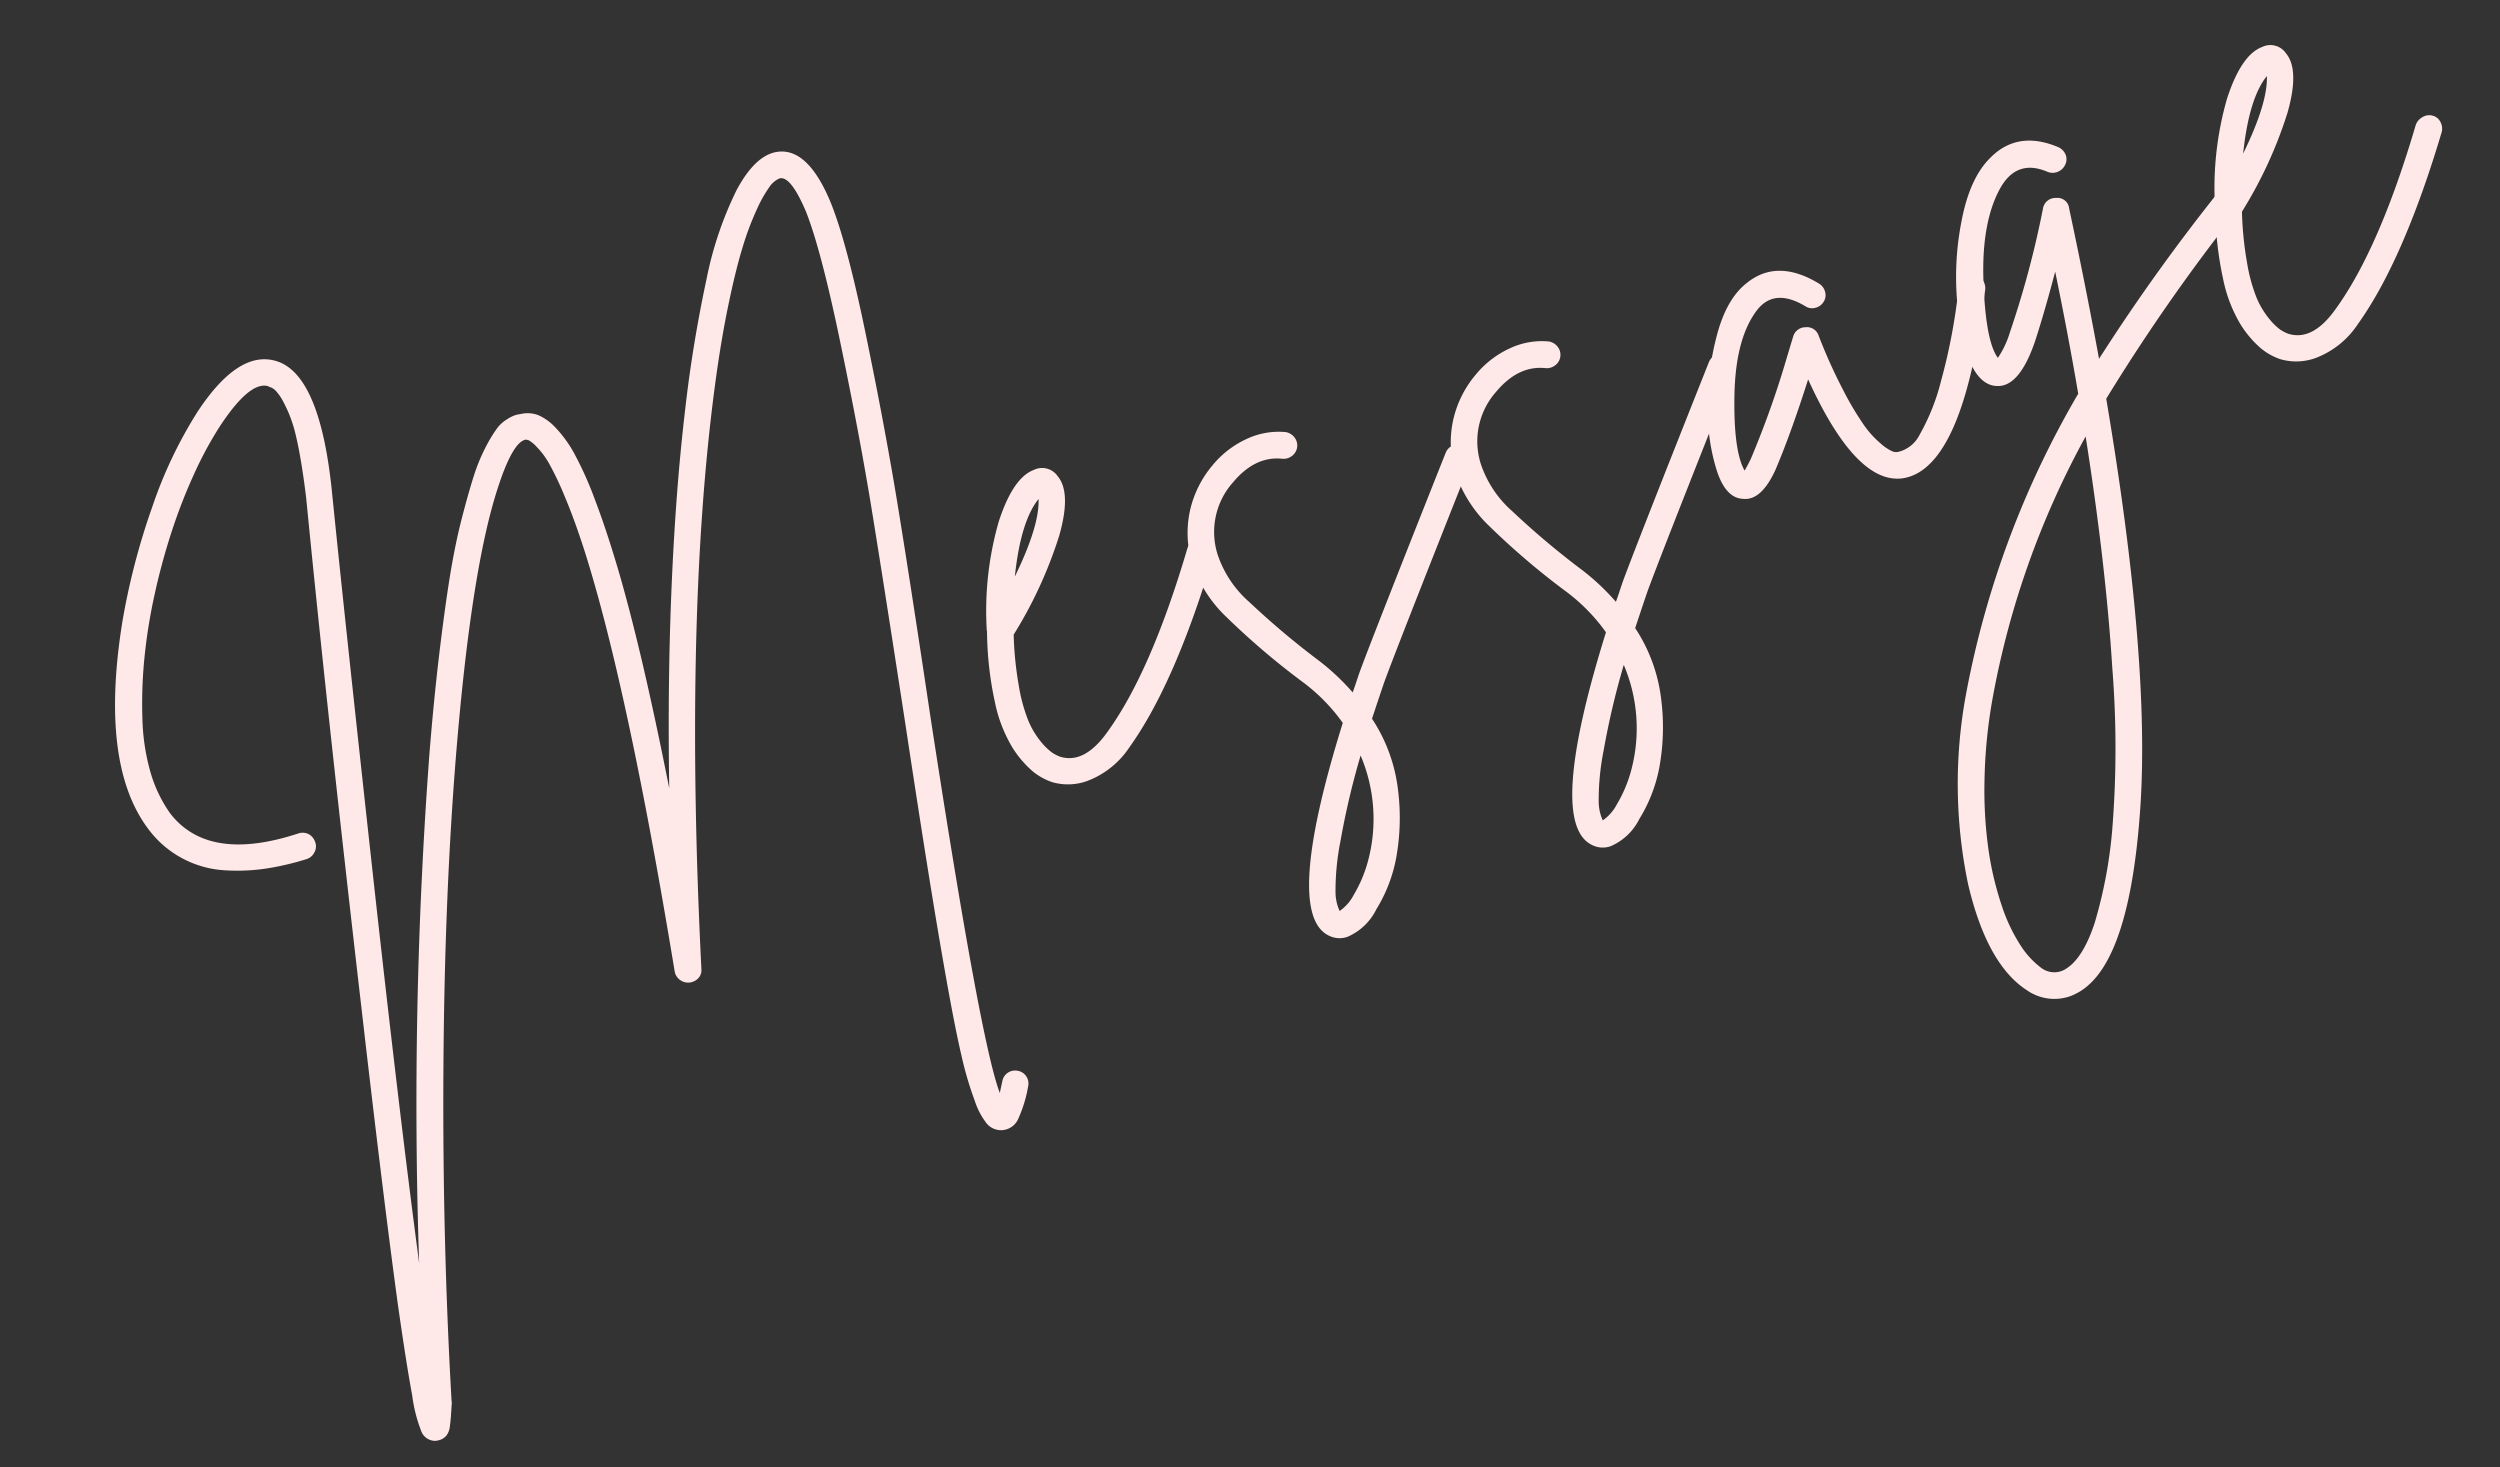 <svg xmlns="http://www.w3.org/2000/svg" width="287.703" height="168.841" viewBox="0 0 287.703 168.841"><rect x="0" y="0" width="287.703" height="168.841" fill="#333333" stroke="none"/><g data-name="グループ 1954" fill="#ffe8e8"><path data-name="パス 6741" d="M95.502 23.079q1.878 4.482 4.084 15.154t3.633 19.344q1.43 8.67 3.88 25.06 5.746 37.44 7.965 43.149.117-.628.288-1.36a1.446 1.446 0 01.632-.974 1.475 1.475 0 011.14-.224 1.457 1.457 0 01.975.63 1.481 1.481 0 01.224 1.143 15.274 15.274 0 01-1.12 3.706 2.177 2.177 0 01-2.096 1.356 2.2 2.2 0 01-1.502-.701 8.546 8.546 0 01-1.435-2.701 39.633 39.633 0 01-1.507-5.113q-.724-3.073-1.72-8.654t-2.095-12.435q-1.1-6.851-2.684-17.317-2.443-15.883-3.835-24.443t-3.635-19.343q-2.244-10.784-3.969-15.067-1.724-4.03-2.978-3.767l-.075.026a2.716 2.716 0 00-1.134.98 15.392 15.392 0 00-1.457 2.603 33.321 33.321 0 00-1.64 4.39q-.793 2.585-1.644 6.7t-1.53 9.227q-3.559 26.78-1.552 67.026a1.359 1.359 0 01-.34 1.084 1.617 1.617 0 01-1.001.512 1.581 1.581 0 01-1.721-1.214Q72.25 79.084 67.27 63.396q-1.168-3.634-2.286-6.275a35.285 35.285 0 00-1.823-3.828 9.211 9.211 0 00-1.4-1.87 4.048 4.048 0 00-.891-.745 2.227 2.227 0 00-.366-.086q-1.505.267-3.213 5.561-3.075 9.381-4.823 30.913-1.324 16.426-1.44 36.096t.944 38.135l.026.075-.102 1.547c-.022.345-.064.75-.126 1.222a2.055 2.055 0 01-.391 1.059 1.668 1.668 0 01-.75.51 2.388 2.388 0 01-.552.106 1.726 1.726 0 01-1.645-1.24 17.153 17.153 0 01-.995-3.988q-.692-3.714-1.69-10.765-1.651-12.123-4.1-33.39-4.011-34.596-6.414-59.155-.273-2.258-.594-4.167t-.648-3.224a15.167 15.167 0 00-.751-2.305 16.409 16.409 0 00-.746-1.55 5.6 5.6 0 00-.662-.948 1.669 1.669 0 00-.586-.471 4.085 4.085 0 01-.442-.185q-2.117-.531-5.534 4.68a43.289 43.289 0 00-2.948 5.47 62.842 62.842 0 00-2.564 6.594 74.676 74.676 0 00-1.964 7.234 62.823 62.823 0 00-1.175 7.339 52.409 52.409 0 00-.229 7.014 24.5 24.5 0 00.927 6.11 15.749 15.749 0 002.262 4.728q4.401 5.715 14.753 2.317a1.536 1.536 0 01.779-.057 1.412 1.412 0 01.707.345 1.71 1.71 0 01.461.724 1.4 1.4 0 01-.102 1.17 1.5 1.5 0 01-.834.75l-.076.026a32.322 32.322 0 01-4.587 1.075 22.723 22.723 0 01-4.762.21 11.8 11.8 0 01-8.81-4.7Q11.43 88 14.085 71.54a79.687 79.687 0 013.438-13.206 50.926 50.926 0 015.216-10.958q4.585-6.957 8.816-5.89 5.316 1.279 6.688 15.517 1.503 14.864 4.583 42.847t5.41 45.505a541.457 541.457 0 011.181-58.576q.492-6.137 1.12-11.397t1.23-8.998q.604-3.737 1.381-6.739t1.384-4.89a20.758 20.758 0 011.376-3.329 16.669 16.669 0 011.285-2.124 4.214 4.214 0 011.222-1.092 4.083 4.083 0 011.013-.475c.208-.043.473-.092.79-.146a3.413 3.413 0 011.75.197 5.985 5.985 0 011.962 1.425 14.135 14.135 0 012.166 2.995 40.222 40.222 0 012.35 5.243q1.278 3.342 2.604 7.803t2.859 10.953q1.52 6.496 3.108 14.522-.198-12.29.272-23.256t1.5-19.81a154.627 154.627 0 012.5-15.446 41.353 41.353 0 013.493-10.365q2.023-3.763 4.356-4.315 3.657-.838 6.364 5.545z"/><path data-name="パス 6742" d="M137.447 62.138a1.473 1.473 0 011.168-.15 1.363 1.363 0 01.89.743 1.6 1.6 0 01.138 1.131q-4.405 14.799-9.687 22.161a10.08 10.08 0 01-4.81 3.844 6.524 6.524 0 01-4.07.14 7.073 7.073 0 01-2.238-1.248 11.963 11.963 0 01-2.326-2.73 16.511 16.511 0 01-2.026-5.269 39.505 39.505 0 01-.898-8.098l-.026-.076a37.174 37.174 0 011.38-12.578q1.633-5.018 4.013-5.921a2.171 2.171 0 012.773.726q1.576 1.897.167 6.836a49.678 49.678 0 01-5.241 11.386 39.869 39.869 0 00.586 5.851 19.3 19.3 0 001.096 4.037 9.7 9.7 0 001.404 2.372 7.128 7.128 0 001.287 1.28 4.37 4.37 0 00.973.506q2.824.875 5.476-2.895 5.008-6.936 9.192-21.153a1.706 1.706 0 01.779-.895zm-17.93-4.712q-2.061 2.56-2.727 8.925 2.856-5.86 2.727-8.925z"/><path data-name="パス 6743" d="M167.161 51.275a1.338 1.338 0 011.17-.023 1.7 1.7 0 01.874.833 1.283 1.283 0 01-.016 1.183q-8.732 22.005-9.93 25.358-.71 2.092-1.366 4.085a18.811 18.811 0 012.995 8.215 25.766 25.766 0 01-.198 7.718 17.348 17.348 0 01-2.303 6.006 6.6 6.6 0 01-3.287 3.148 2.7 2.7 0 01-2.139-.11q-5.302-2.46 1.568-24.496a21.217 21.217 0 00-4.545-4.655 85.742 85.742 0 01-8.795-7.48 15.156 15.156 0 01-4.008-6.269 11.959 11.959 0 01-.248-5.967 12.227 12.227 0 012.6-5.267 11 11 0 013.916-3.03 8.649 8.649 0 014.517-.798 1.609 1.609 0 011.01.619 1.5 1.5 0 01-.28 2.114 1.573 1.573 0 01-1.101.338q-3.147-.347-5.706 2.72a8.582 8.582 0 00-1.726 8.412 12.569 12.569 0 003.61 5.356 93.914 93.914 0 008.042 6.772 26.579 26.579 0 013.857 3.631q.339-.963.708-2.093 1.198-3.354 9.979-25.46a1.547 1.547 0 01.802-.86zm-9.708 47.727a18.64 18.64 0 00-.873-12.056 90.185 90.185 0 00-2.305 9.783 29.333 29.333 0 00-.582 5.876 5.272 5.272 0 00.474 2.232 5.135 5.135 0 001.628-1.864 15.315 15.315 0 001.658-3.97z"/><path data-name="パス 6744" d="M197.447 40.847a1.338 1.338 0 011.17-.023 1.7 1.7 0 01.874.833 1.28 1.28 0 01-.016 1.182q-8.731 22.006-9.929 25.358-.71 2.093-1.367 4.086a18.811 18.811 0 012.996 8.214 25.765 25.765 0 01-.198 7.718 17.364 17.364 0 01-2.303 6.006 6.6 6.6 0 01-3.287 3.149 2.7 2.7 0 01-2.139-.11q-5.302-2.46 1.568-24.497a21.245 21.245 0 00-4.545-4.655 85.6 85.6 0 01-8.796-7.48 15.158 15.158 0 01-4.008-6.268 11.971 11.971 0 01-.247-5.968 12.227 12.227 0 012.6-5.266 11 11 0 013.916-3.03 8.644 8.644 0 014.516-.798 1.615 1.615 0 011.012.618 1.5 1.5 0 01-.28 2.115 1.575 1.575 0 01-1.104.337q-3.144-.347-5.704 2.72a8.582 8.582 0 00-1.726 8.413 12.57 12.57 0 003.61 5.356 93.706 93.706 0 008.047 6.77 26.574 26.574 0 013.855 3.631q.341-.963.71-2.093 1.196-3.354 9.978-25.46a1.545 1.545 0 01.797-.858zm-9.708 47.727a18.64 18.64 0 00-.873-12.057 90.424 90.424 0 00-2.306 9.784 29.308 29.308 0 00-.581 5.875 5.278 5.278 0 00.473 2.233 5.129 5.129 0 001.628-1.864 15.288 15.288 0 001.659-3.97z"/><path data-name="パス 6745" d="M226.013 31.894a1.5 1.5 0 012.113.28 1.578 1.578 0 01.339 1.104q-2.324 19.38-8.633 21.553a5.445 5.445 0 01-.853.21q-5.372.757-10.898-11.379-1.98 6.23-3.743 10.368-1.622 3.585-3.712 3.38-2.036-.057-3.074-3.312a23.046 23.046 0 01-1.023-6.878 31.286 31.286 0 011.021-8.513q1.113-4.333 3.509-6.168 3.492-2.798 8.27.094a1.534 1.534 0 01.7.936 1.4 1.4 0 01-.151 1.145 1.523 1.523 0 01-.936.7 1.4 1.4 0 01-1.145-.152q-3.72-2.25-5.75.636-2.332 3.24-2.446 9.62t1.167 8.635c.214-.354.452-.799.715-1.339a107.466 107.466 0 004.182-11.78q.51-1.688.706-2.344a1.478 1.478 0 011.41-1.031 1.412 1.412 0 011.505.952 60.352 60.352 0 002.853 6.331 35.316 35.316 0 002.389 4.01 11.215 11.215 0 001.893 2.08 5.413 5.413 0 001.367.917 1.2 1.2 0 00.803.017 3.719 3.719 0 002.32-1.933 24.742 24.742 0 002.476-6.232 67.187 67.187 0 002.03-10.83 1.565 1.565 0 01.596-1.077z"/><path data-name="パス 6746" d="M256.957 20.694a1.642 1.642 0 011.12.328 1.473 1.473 0 01.602 1.012 1.33 1.33 0 01-.329 1.121 221.317 221.317 0 00-15.962 22.73q5.098 30.184 3.91 47.24t-6.633 20.776a6.335 6.335 0 01-1.5.769 5.5 5.5 0 01-4.858-.68q-4.627-2.947-6.807-12.2a56.449 56.449 0 01-.241-21.94 107.176 107.176 0 0112.906-34.538q-1.148-6.748-2.652-14.05-1.164 4.437-2.26 7.84-1.735 5.22-4.222 5.32-1.982.096-3.243-2.584a23.285 23.285 0 01-1.552-7.072 33.221 33.221 0 01.511-9.378q.932-4.86 3.243-7.169 3.16-3.272 7.88-1.284a1.643 1.643 0 01.837.846 1.406 1.406 0 01-.029 1.145 1.592 1.592 0 01-2.015.863q-3.558-1.55-5.484 1.888-2.172 3.942-1.917 10.789t1.657 8.718a10.916 10.916 0 001.403-3.005 109.185 109.185 0 003.782-14.164 1.455 1.455 0 011.509-1.233 1.345 1.345 0 011.507 1.204q1.922 9.005 3.438 17.308a226.75 226.75 0 0114.381-19.997 1.32 1.32 0 011.018-.603zm-19.075 90.711q1.847-1.224 3.153-5.12a53.131 53.131 0 002.043-10.79 116.943 116.943 0 00.005-18.664q-.734-11.77-3.065-26.6a99.479 99.479 0 00-10.713 30.167 58.934 58.934 0 00-.925 9.397 49.084 49.084 0 00.47 8.076 36.366 36.366 0 001.508 6.331 19.721 19.721 0 002.168 4.591 9.849 9.849 0 002.415 2.616 2.474 2.474 0 002.94-.004z"/><path data-name="パス 6747" d="M278.802 13.466a1.471 1.471 0 011.167-.15 1.363 1.363 0 01.89.743 1.594 1.594 0 01.138 1.131q-4.404 14.798-9.686 22.16a10.084 10.084 0 01-4.81 3.844 6.527 6.527 0 01-4.077.142 7.07 7.07 0 01-2.236-1.248 11.96 11.96 0 01-2.327-2.729 16.511 16.511 0 01-2.026-5.27 39.583 39.583 0 01-.896-8.098l-.026-.075a37.174 37.174 0 011.38-12.579q1.634-5.018 4.014-5.921a2.171 2.171 0 012.771.726q1.577 1.897.169 6.835a49.677 49.677 0 01-5.242 11.387 40.016 40.016 0 00.585 5.852 19.43 19.43 0 001.096 4.036 9.73 9.73 0 001.406 2.371 7.093 7.093 0 001.281 1.283 4.44 4.44 0 00.973.506q2.823.875 5.475-2.895 5.01-6.936 9.193-21.154a1.7 1.7 0 01.788-.897zm-17.93-4.713q-2.063 2.56-2.728 8.926 2.857-5.86 2.728-8.926z"/></g></svg>